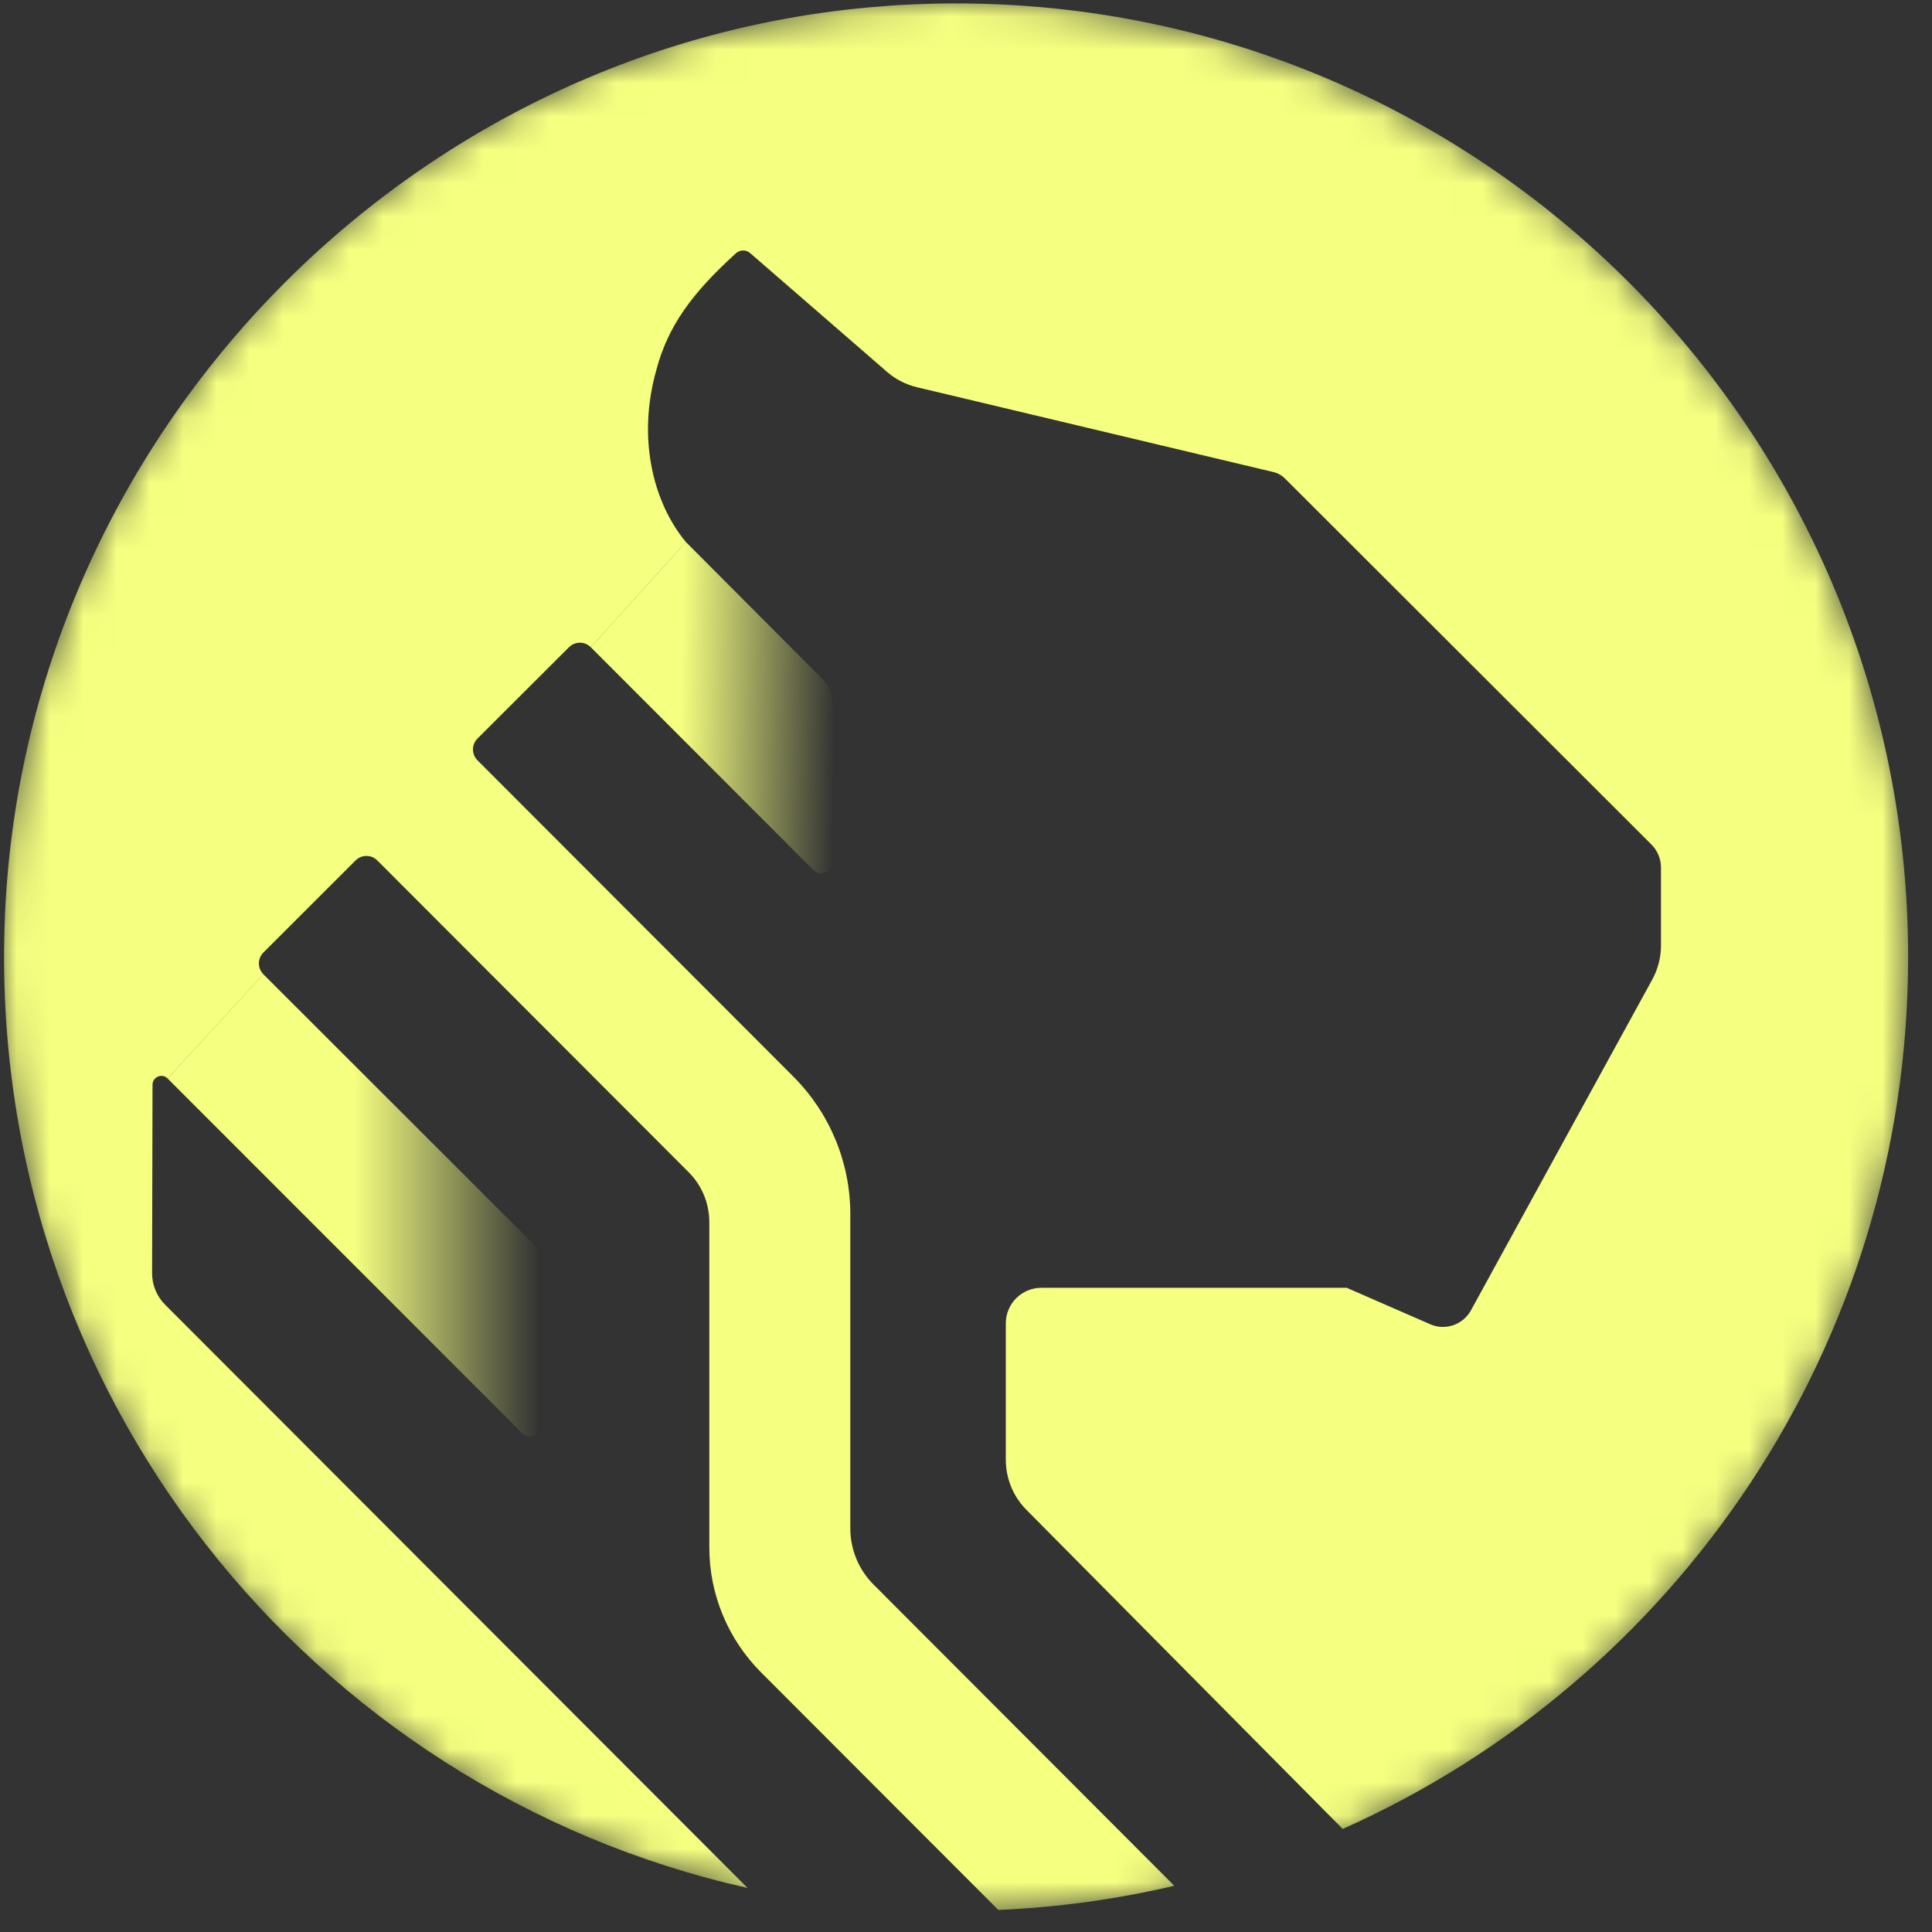 <svg width="58" height="58" viewBox="0 0 58 58" fill="none" xmlns="http://www.w3.org/2000/svg">
<rect x="0" y="0" width="58" height="58" fill="#333333" stroke="none"/>
<mask id="mask0_25796_3097" style="mask-type:luminance" maskUnits="userSpaceOnUse" x="0" y="0" width="58" height="58">
<path d="M57.407 28.704C57.407 12.851 44.556 0 28.704 0C12.851 0 0 12.851 0 28.704V28.776C0 44.628 12.851 57.479 28.704 57.479C44.556 57.479 57.407 44.628 57.407 28.776V28.704Z" fill="white"/>
</mask>
<g mask="url(#mask0_25796_3097)">
<path d="M25 25.868L24.997 21.132C24.997 20.85 24.886 20.579 24.686 20.38L20.591 16.272L17.734 19.428L24.411 26.112C24.628 26.33 25 26.176 25 25.868L25 25.868Z" fill="url(#paint0_linear_25796_3097)"/>
<path d="M15.954 37.288L7.906 29.248L5.03 32.376L15.676 43.025C15.894 43.242 16.265 43.088 16.265 42.78V38.04C16.265 37.758 16.153 37.487 15.954 37.288Z" fill="url(#paint1_linear_25796_3097)"/>
<path d="M26.674 0.175C12.23 1.174 0.687 13.144 0.143 27.63C-0.388 41.774 9.326 53.741 22.441 56.677L4.956 39.167C4.706 38.916 4.565 38.576 4.566 38.221L4.579 32.565C4.579 32.328 4.865 32.21 5.032 32.377L7.908 29.249C7.727 29.068 7.727 28.775 7.908 28.595L10.674 25.831C10.855 25.651 11.147 25.651 11.327 25.831L20.673 35.189C21.071 35.587 21.294 36.126 21.294 36.689V46.453C21.294 47.859 21.852 49.208 22.845 50.203L29.971 57.338C31.782 57.261 33.546 57.013 35.252 56.612L26.225 47.57C25.778 47.123 25.527 46.516 25.527 45.884V36.448C25.527 34.902 24.913 33.418 23.821 32.324L14.335 22.826C14.154 22.645 14.154 22.352 14.335 22.171L17.082 19.429C17.263 19.249 17.555 19.249 17.735 19.43L20.592 16.274C20.539 16.212 20.488 16.145 20.438 16.076C19.622 14.974 19.126 13.156 19.704 11.106C20.05 9.794 20.77 8.804 22.095 7.602C22.212 7.496 22.395 7.491 22.514 7.593L25.948 10.572L26.624 11.16C26.884 11.386 27.195 11.546 27.529 11.625L38.235 14.173C38.36 14.203 38.475 14.267 38.566 14.355L49.563 25.339C49.755 25.523 49.864 25.779 49.864 26.046V28.382C49.864 28.741 49.774 29.094 49.601 29.409L44.159 39.337C43.921 39.771 43.391 39.953 42.938 39.756L40.429 38.661H31.261C30.672 38.661 30.195 39.139 30.195 39.729V43.821C30.195 44.385 30.417 44.926 30.813 45.325L40.309 54.906C50.309 50.448 57.283 40.406 57.283 28.733C57.283 12.248 43.375 -0.982 26.672 0.173L26.674 0.175Z" fill="#F5FF80"/>
</g>
<defs>
<linearGradient id="paint0_linear_25796_3097" x1="25.069" y1="21.28" x2="20.439" y2="21.211" gradientUnits="userSpaceOnUse">
<stop stop-color="#F5FF80" stop-opacity="0"/>
<stop offset="1" stop-color="#F5FF80"/>
</linearGradient>
<linearGradient id="paint1_linear_25796_3097" x1="16.168" y1="36.187" x2="10.4" y2="36.187" gradientUnits="userSpaceOnUse">
<stop stop-color="#F5FF80" stop-opacity="0"/>
<stop offset="0.96" stop-color="#F5FF80"/>
</linearGradient>
</defs>
</svg>
